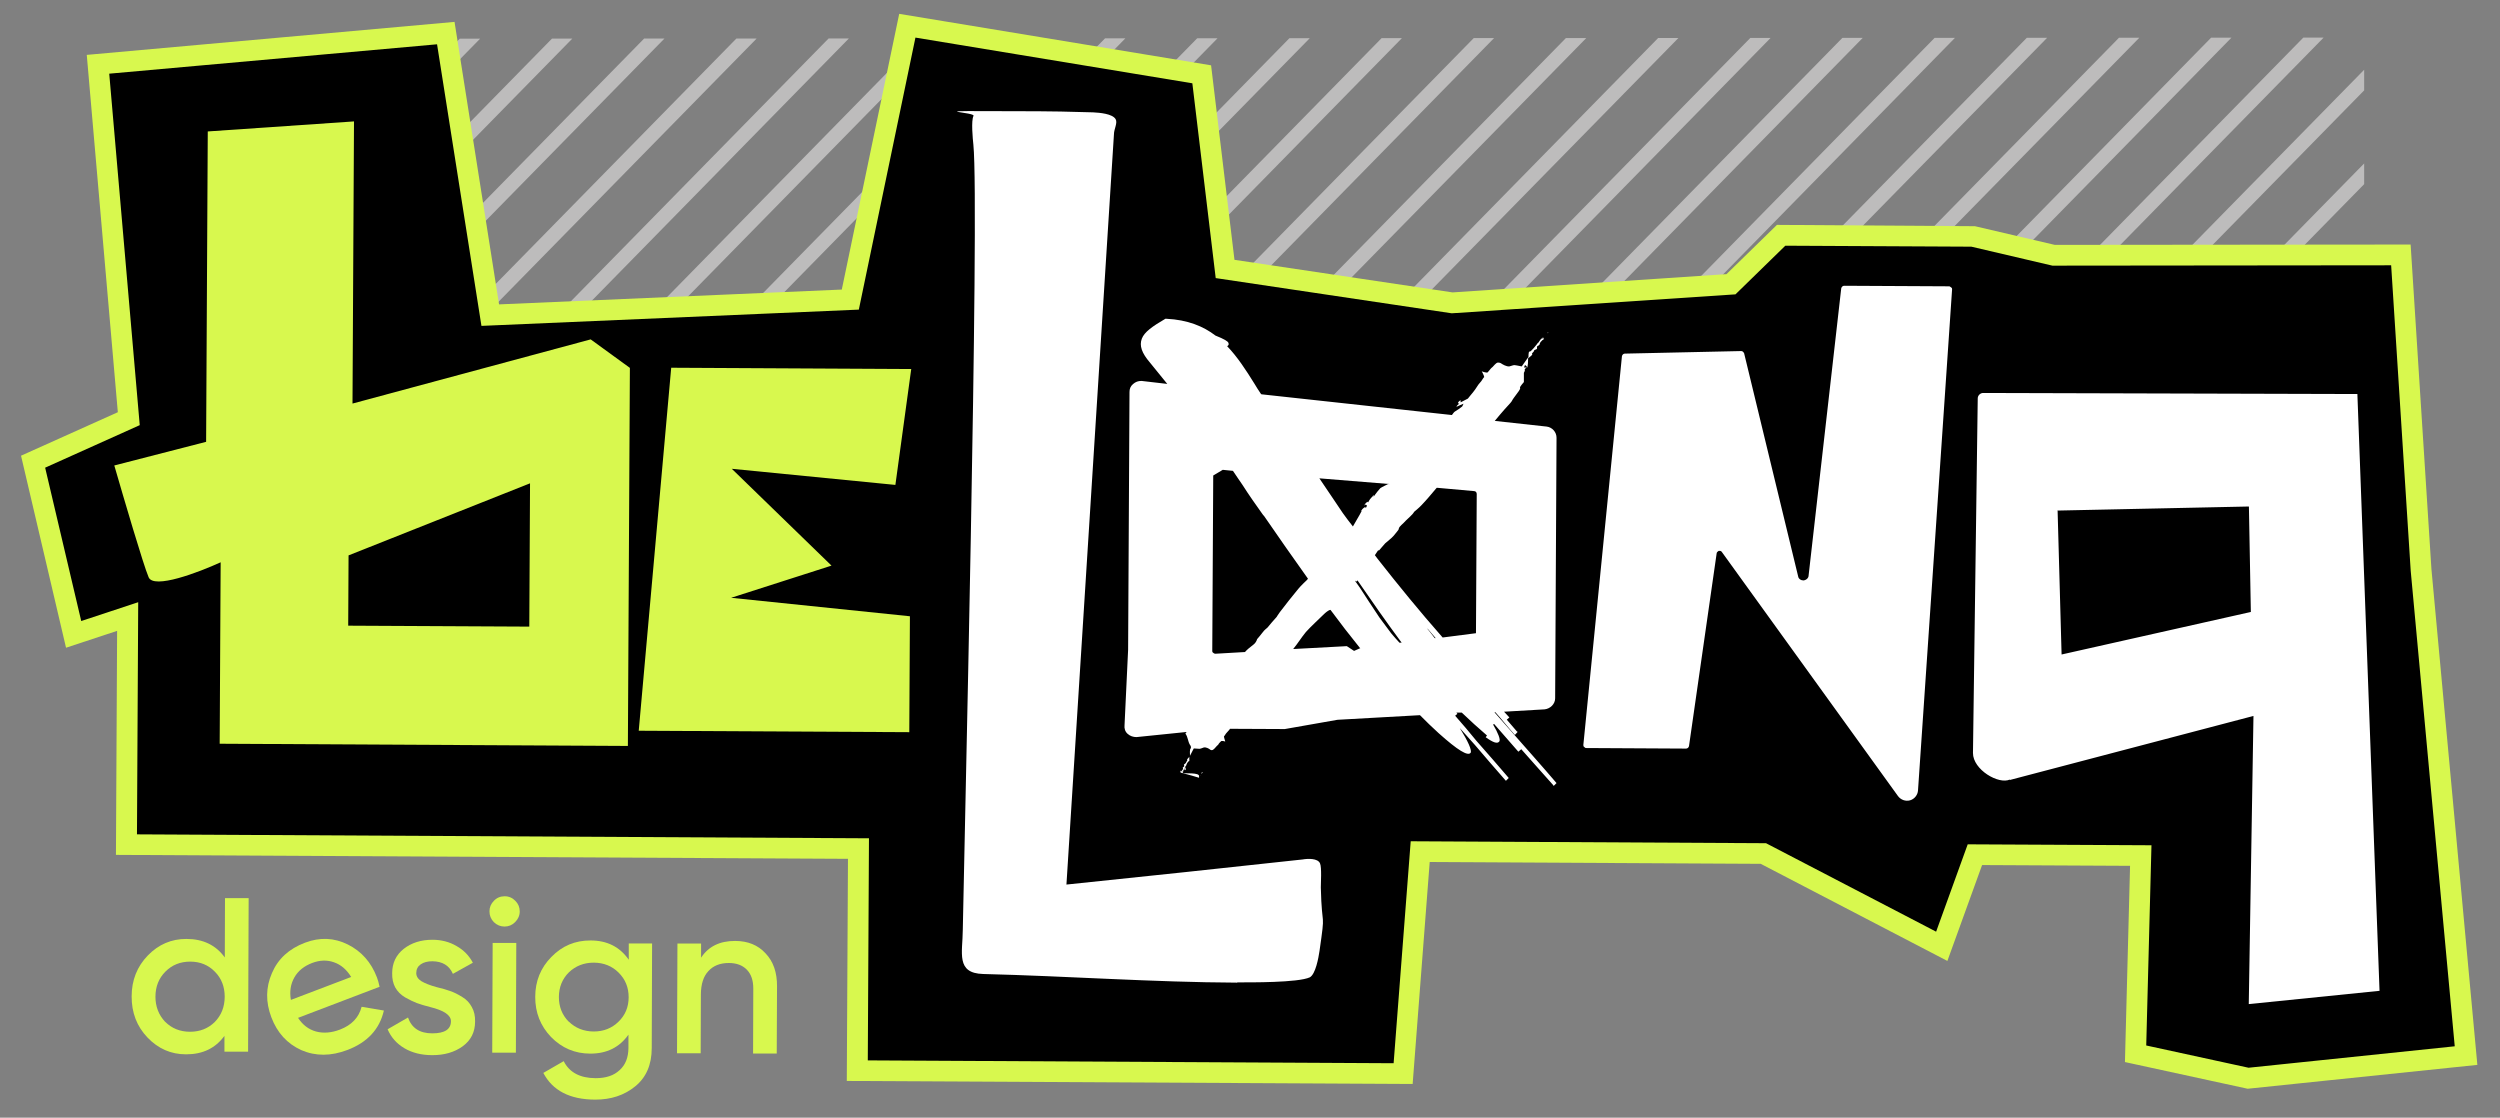 <?xml version="1.0" encoding="UTF-8"?>
<svg xmlns="http://www.w3.org/2000/svg" width="85" height="38" viewBox="0 0 85 38" fill="none">
  <rect x="0" y="0" width="85" height="38" fill="#808080" stroke="none"/>
  <g clip-path="url(#clip0_88_3940)">
    <path d="M63.334 1.287H62.642L52.792 11.332H53.484L63.334 1.287ZM66.469 1.287H65.778L55.928 11.332H56.62L66.469 1.287ZM53.933 1.294H53.241L43.392 11.339H44.083L53.933 1.294ZM69.603 1.285H68.912L59.062 11.329H59.753L69.603 1.285ZM57.066 1.292H56.377L46.528 11.336H47.216L57.066 1.292ZM60.2 1.29H59.511L49.661 11.334H50.352L60.2 1.29ZM80.384 9.455V8.749L77.866 11.318H78.557L80.384 9.455ZM71.599 11.322H72.29L80.382 3.072V2.371L71.601 11.322H71.599ZM79.004 1.278H78.313L68.463 11.322H69.152L79.004 1.278ZM75.87 1.28H75.179L65.329 11.325H66.018L75.87 1.28ZM80.382 6.261V5.556L74.733 11.318H75.424L80.384 6.259L80.382 6.261ZM72.737 1.283H72.046L62.196 11.327H62.885L72.737 1.283ZM16.324 1.315H15.633L13.806 3.178V3.884L16.324 1.315ZM50.799 1.294H50.108L40.258 11.339H40.949L50.799 1.294ZM28.861 1.308H28.172L18.322 11.353H19.014L28.861 1.308ZM31.995 1.306H31.304L21.454 11.351H22.145L31.995 1.306ZM22.591 1.311H21.9L13.809 9.561V10.266L22.591 1.311ZM19.458 1.313H18.767L13.806 6.372V7.077L19.458 1.313ZM15.186 11.355H15.877L25.725 1.311H25.036L15.186 11.355ZM47.665 1.297H46.974L37.124 11.341H37.815L47.665 1.297ZM44.532 1.299H43.84L33.991 11.343H34.679L44.532 1.299ZM41.396 1.301H40.705L30.855 11.346H31.546L41.396 1.301ZM38.262 1.304H37.571L27.721 11.348H28.412L38.262 1.304ZM25.278 11.348H24.587L34.437 1.304H35.128L25.278 11.348Z" fill="#BDBCBC"></path>
    <path fill-rule="evenodd" clip-rule="evenodd" d="M58.853 9.664L49.372 10.297L41.652 9.145L40.857 2.527L30.848 0.873L28.91 10.186L16.67 10.716L15.156 1.125L3.334 2.186L4.377 14.234L1.124 15.697L2.506 21.571L4.342 20.965L4.3 28.721L29.188 28.855L29.148 36.404L47.705 36.505L48.286 28.956L59.953 29.019L66.018 32.173L67.144 29.059L72.784 29.09L72.608 35.828L76.432 36.66L83.844 35.889L82.314 19.375L81.628 8.667L69.822 8.679L67.067 8.034L60.557 7.999L58.853 9.664Z" fill="black"></path>
    <path d="M76.411 37.015L72.248 36.11L72.422 29.438L67.391 29.412L66.211 32.672L59.864 29.37L48.61 29.309L48.03 36.855L28.791 36.752L28.831 29.2L3.942 29.066L3.982 21.449L2.245 22.023L0.715 15.494L4.006 14.015L2.95 1.866L15.454 0.744L16.968 10.349L28.621 9.845L30.573 0.471L41.177 2.221L41.972 8.834L49.388 9.942L58.7 9.321L60.416 7.646L67.149 7.691L69.864 8.326L81.961 8.314L82.669 19.354L84.23 36.206L76.413 37.018L76.411 37.015ZM72.967 35.545L76.451 36.303L83.461 35.574L81.964 19.408L81.299 9.02L69.782 9.032L67.027 8.387L60.701 8.354L59.006 10.008L49.358 10.652L41.334 9.455L40.54 2.832L31.125 1.278L29.2 10.527L16.369 11.08L14.86 1.506L3.714 2.505L4.751 14.455L1.535 15.901L2.762 21.115L4.699 20.475L4.657 28.368L29.545 28.502L29.505 36.053L47.383 36.15L47.964 28.603L60.045 28.669L65.828 31.677L66.902 28.707L73.15 28.739L72.972 35.548L72.967 35.545Z" fill="#D8F84E"></path>
    <path d="M47.303 21.536C47.4 21.644 47.484 21.752 47.581 21.851H47.656C47.132 21.146 46.629 20.421 46.158 19.737C46.137 19.737 46.126 19.77 46.104 19.779V19.737L46.083 19.77L46.116 19.812H46.137C46.137 19.812 46.137 19.812 46.116 19.812L46.245 19.996C46.438 20.299 46.64 20.602 46.899 20.993C46.953 21.068 47.092 21.254 47.294 21.524L47.306 21.536H47.303ZM50.55 25C50.261 24.751 49.981 24.499 49.701 24.229H49.518L49.551 24.271L49.475 24.335C49.722 24.617 49.957 24.887 50.192 25.181C50.569 25.605 50.933 26.028 51.297 26.451L51.201 26.548C50.846 26.145 50.493 25.734 50.15 25.332L49.635 24.756C49.903 25.188 50.063 25.525 49.997 25.6C49.901 25.708 49.577 25.522 48.911 24.925C48.697 24.73 48.481 24.523 48.279 24.316L45.474 24.473L43.683 24.788L41.819 24.779L41.798 24.812C41.765 24.845 41.732 24.887 41.701 24.92C41.668 24.953 41.647 25.007 41.614 25.038C41.614 25.08 41.666 25.221 41.657 25.212C41.657 25.212 41.527 25.167 41.506 25.212C41.473 25.245 41.44 25.275 41.419 25.32C41.386 25.353 41.365 25.362 41.332 25.407C41.311 25.428 41.29 25.461 41.257 25.482C41.224 25.515 41.17 25.513 41.139 25.482C41.097 25.449 41.001 25.395 40.923 25.416C40.749 25.48 40.836 25.459 40.589 25.447C40.535 25.544 40.491 25.64 40.437 25.739C40.437 25.739 40.437 25.889 40.437 25.88C40.404 25.859 40.34 25.988 40.34 25.997C40.34 26.03 40.307 26.04 40.307 26.073V26.051C40.274 26.105 40.22 26.235 40.22 26.235C40.22 26.202 40.187 26.268 40.176 26.268L40.197 26.247C40.197 26.28 40.197 26.301 40.197 26.247C40.197 26.247 40.218 26.247 40.23 26.226C40.23 26.247 40.23 26.258 40.209 26.28H40.187C40.284 26.312 40.803 26.251 40.768 26.402V26.444C39.983 26.202 40.11 26.322 40.209 26.171C40.209 26.171 40.241 26.117 40.209 26.105C40.23 26.073 40.274 26.073 40.263 26.03C40.263 26.009 40.241 25.997 40.263 25.988C40.317 25.946 40.295 25.967 40.328 25.924C40.328 25.903 40.35 25.882 40.361 25.87C40.383 25.849 40.361 25.87 40.361 25.837C40.361 25.795 40.458 25.729 40.46 25.699C40.46 25.666 40.439 25.44 40.493 25.44V25.473C40.493 25.473 40.493 25.452 40.493 25.44C40.493 25.407 40.493 25.353 40.462 25.332C40.378 25.191 40.399 25.073 40.303 24.941C40.303 24.941 40.324 24.92 40.345 24.887L38.641 25.061C38.532 25.061 38.424 25.028 38.34 24.951C38.253 24.876 38.222 24.767 38.234 24.659L38.356 22.089L38.403 13.328C38.403 13.22 38.436 13.133 38.523 13.058C38.61 12.983 38.697 12.95 38.815 12.952L39.687 13.053C39.494 12.816 39.301 12.576 39.097 12.326C38.819 12.002 38.732 11.753 38.822 11.515C38.908 11.289 39.179 11.097 39.623 10.838H39.656C40.378 10.873 40.916 11.094 41.325 11.409C41.626 11.529 41.755 11.607 41.767 11.661C41.788 11.715 41.767 11.748 41.722 11.769C42.075 12.138 42.364 12.583 42.653 13.049C42.717 13.157 42.792 13.277 42.867 13.385L42.888 13.406L49.365 14.111C49.398 14.069 49.431 14.015 49.464 13.994C49.551 13.94 49.638 13.886 49.713 13.822C49.734 13.789 49.746 13.759 49.758 13.726C49.682 13.759 49.607 13.789 49.52 13.832C49.52 13.799 49.595 13.735 49.617 13.723C49.617 13.723 49.595 13.723 49.584 13.723C49.584 13.681 49.551 13.702 49.605 13.648C49.68 13.573 49.659 13.627 49.659 13.681C49.746 13.639 49.821 13.597 49.908 13.552C49.941 13.519 49.962 13.476 49.995 13.444C50.049 13.389 50.115 13.293 50.157 13.239C50.19 13.185 50.232 13.131 50.265 13.077C50.298 13.044 50.331 12.99 50.364 12.959C50.397 12.917 50.418 12.863 50.463 12.82C50.463 12.778 50.378 12.616 50.378 12.625C50.378 12.625 50.55 12.691 50.583 12.658C50.616 12.616 50.658 12.571 50.681 12.54C50.714 12.498 50.747 12.486 50.778 12.444C50.811 12.411 50.844 12.369 50.877 12.348C50.909 12.315 50.985 12.326 51.027 12.348C51.09 12.392 51.22 12.468 51.319 12.458C51.535 12.395 51.438 12.404 51.739 12.458C51.815 12.35 51.892 12.242 51.967 12.136C51.967 12.136 51.967 11.941 52 11.953C52.042 11.986 52.249 11.706 52.271 11.684C52.271 11.663 52.292 11.652 52.303 11.652C52.325 11.619 52.346 11.588 52.369 11.555C52.391 11.534 52.402 11.522 52.412 11.501C52.412 11.501 52.508 11.459 52.477 11.501V11.522C52.456 11.555 52.379 11.63 52.379 11.63C52.379 11.63 52.334 11.706 52.346 11.717C52.303 11.771 52.249 11.75 52.259 11.814V11.847C52.259 11.88 52.205 11.88 52.162 11.91C52.162 11.943 52.13 11.974 52.097 12.007C52.064 12.028 52.097 12.007 52.097 12.04C52.097 12.072 52.075 12.072 52.064 12.094C52.031 12.115 52.021 12.136 51.989 12.157C51.967 12.157 51.956 12.178 51.956 12.19C51.956 12.223 51.956 12.503 51.911 12.503C51.944 12.47 51.869 12.428 51.847 12.406C51.847 12.439 51.826 12.461 51.815 12.493C51.847 12.493 51.88 12.493 51.911 12.493C51.878 12.526 51.824 12.536 51.845 12.59C51.845 12.623 51.824 12.644 51.812 12.677C51.812 12.71 51.812 12.99 51.812 12.99C51.812 12.99 51.659 13.161 51.681 13.183C51.713 13.225 51.582 13.366 51.549 13.42C51.495 13.495 51.441 13.559 51.396 13.646C51.363 13.7 51.222 13.839 51.159 13.914C51.05 14.043 50.931 14.173 50.822 14.311L52.59 14.504C52.774 14.528 52.924 14.69 52.922 14.885L52.875 23.742C52.875 23.937 52.71 24.097 52.517 24.118L51.138 24.198L51.319 24.393L51.231 24.469L51.584 24.88H51.605L51.507 24.988C51.398 24.869 51.272 24.718 51.133 24.553C51.046 24.445 50.949 24.337 50.844 24.217H50.811C51.015 24.445 51.217 24.683 51.422 24.911C51.937 25.496 52.452 26.073 52.922 26.625L52.825 26.722L52.804 26.689C52.44 26.287 52.085 25.875 51.723 25.473L51.624 25.558C51.356 25.254 51.079 24.939 50.799 24.614L50.766 24.636C50.938 24.927 51.022 25.144 50.978 25.209C50.912 25.297 50.773 25.252 50.514 25.066L50.559 25.003L50.55 25ZM44.851 16.252L45.291 16.903L45.655 17.444C45.761 17.597 45.881 17.747 45.999 17.9C46.097 17.717 46.206 17.555 46.292 17.383C46.292 17.362 46.271 17.383 46.292 17.35C46.335 17.286 46.358 17.275 46.422 17.232C46.422 17.232 46.422 17.265 46.443 17.275C46.443 17.242 46.476 17.221 46.476 17.188C46.476 17.188 46.443 17.166 46.443 17.155C46.422 17.155 46.41 17.176 46.389 17.188C46.389 17.166 46.434 17.101 46.455 17.091C46.476 17.07 46.487 17.058 46.497 17.058C46.497 17.058 46.497 17.079 46.518 17.079C46.563 16.992 46.593 16.95 46.671 16.875C46.671 16.854 46.704 16.842 46.704 16.821V16.887C46.704 16.887 46.737 16.844 46.758 16.811C46.779 16.778 46.899 16.628 46.932 16.597C46.986 16.555 47.202 16.459 47.19 16.459C47.223 16.459 47.233 16.459 47.266 16.459L44.83 16.261L44.851 16.249V16.252ZM48.533 21.381C48.608 21.48 48.693 21.576 48.78 21.696H48.812C48.716 21.588 48.629 21.48 48.535 21.371V21.383L48.533 21.381ZM42.957 17.526C42.71 17.178 42.463 16.832 42.251 16.496C42.143 16.334 42.026 16.172 41.92 16.009L41.574 15.974L41.25 16.167L41.217 22.129C41.217 22.162 41.217 22.171 41.25 22.195C41.271 22.216 41.292 22.227 41.325 22.227L42.329 22.169C42.362 22.126 42.416 22.082 42.449 22.051C42.503 22.009 42.557 21.966 42.623 21.912C42.677 21.87 42.721 21.804 42.743 21.729C42.743 21.729 42.884 21.567 42.938 21.491C42.971 21.437 43.091 21.341 43.091 21.341C43.189 21.223 43.297 21.094 43.406 20.976C43.406 20.976 43.471 20.868 43.514 20.814C43.721 20.546 43.928 20.276 44.144 20.019C44.219 19.923 44.438 19.718 44.438 19.718L44.471 19.676C43.958 18.961 43.455 18.234 42.961 17.519V17.531L42.957 17.526ZM48.85 16.586L48.829 16.607C48.667 16.8 48.505 16.995 48.331 17.176C48.265 17.251 48.081 17.402 48.081 17.402C48.06 17.435 48.048 17.456 48.027 17.477C47.931 17.585 47.821 17.67 47.724 17.778C47.724 17.778 47.574 17.907 47.562 17.961C47.562 18.004 47.529 18.037 47.496 18.079C47.322 18.305 47.313 18.284 47.094 18.476C47.028 18.552 46.953 18.639 46.887 18.714H46.854L46.746 18.876L46.843 19.006C47.55 19.906 48.267 20.786 49.05 21.675L50.183 21.529L50.209 16.797C50.209 16.743 50.176 16.701 50.124 16.698L48.841 16.583H48.852L48.85 16.586ZM46.243 22.037C45.9 21.614 45.557 21.169 45.237 20.736C45.171 20.736 45.053 20.845 45.021 20.875C44.825 21.068 44.576 21.294 44.402 21.487C44.25 21.67 44.12 21.884 43.968 22.067L45.792 21.969L46.038 22.131L46.255 22.035H46.243V22.037ZM40.817 26.383C40.817 26.362 40.85 26.362 40.817 26.383V26.383ZM40.893 26.265L40.86 26.298H40.839C40.839 26.298 40.86 26.277 40.86 26.265C40.86 26.265 40.893 26.244 40.893 26.265ZM40.129 26.228L40.15 26.195C40.15 26.228 40.171 26.228 40.15 26.195V26.228C40.15 26.228 40.117 26.261 40.117 26.249L40.129 26.228ZM52.447 11.496L52.468 11.475H52.447C52.459 11.454 52.447 11.454 52.447 11.496C52.447 11.496 52.426 11.496 52.414 11.518C52.414 11.55 52.447 11.518 52.447 11.496ZM40.279 26.186C40.258 26.153 40.279 26.11 40.3 26.077C40.3 26.11 40.3 26.12 40.321 26.143C40.321 26.143 40.3 26.209 40.288 26.176L40.277 26.188L40.279 26.186ZM52.63 11.303L52.609 11.325H52.63C52.63 11.325 52.651 11.303 52.651 11.325L52.63 11.303ZM52.489 11.529L52.456 11.562C52.456 11.508 52.456 11.583 52.456 11.562H52.435C52.435 11.562 52.456 11.529 52.468 11.529C52.468 11.529 52.501 11.496 52.501 11.529H52.489ZM42.063 33.401C42.526 33.401 44.134 33.413 44.534 33.229C44.729 33.121 44.828 32.573 44.863 32.335C45.075 30.856 44.943 31.677 44.908 30.174C44.908 30.045 44.943 29.483 44.88 29.353C44.804 29.179 44.471 29.189 44.287 29.222C41.633 29.511 38.946 29.798 36.259 30.075L37.874 4.568C37.874 4.385 38.006 4.18 37.931 4.051C37.822 3.867 37.392 3.832 37.166 3.82C35.302 3.766 35.324 3.79 33.457 3.778C31.593 3.768 33.154 3.82 33.1 3.938C33.013 4.1 33.074 4.726 33.095 4.921C33.309 7.049 32.768 29.473 32.735 31.611C32.73 32.399 32.491 33.09 33.429 33.116C36.297 33.187 39.195 33.396 42.066 33.41V33.401H42.063ZM66.291 9.735L62.701 9.716C62.659 9.716 62.614 9.749 62.602 9.803L61.493 19.563C61.493 19.659 61.406 19.725 61.319 19.735C61.232 19.735 61.147 19.68 61.136 19.593L59.3 12.011C59.278 11.969 59.245 11.936 59.203 11.936L55.244 12.023C55.202 12.023 55.157 12.056 55.146 12.11L53.834 25.325C53.834 25.358 53.834 25.379 53.867 25.4C53.888 25.421 53.9 25.433 53.93 25.433L57.327 25.452C57.37 25.452 57.414 25.419 57.426 25.367L58.366 18.815C58.366 18.782 58.399 18.752 58.441 18.728C58.474 18.728 58.517 18.728 58.538 18.761L64.532 27.067C64.629 27.197 64.791 27.253 64.942 27.211C65.092 27.169 65.202 27.027 65.212 26.877L66.371 9.838C66.371 9.805 66.371 9.796 66.338 9.772C66.305 9.751 66.305 9.74 66.274 9.74H66.286L66.291 9.735ZM68.324 26.522L76.618 24.342L76.458 34.139L80.904 33.688L80.151 13.397L67.426 13.361C67.33 13.361 67.243 13.446 67.243 13.545L67.081 25.6C67.078 26.171 67.96 26.684 68.338 26.503L68.327 26.524L68.324 26.522ZM69.97 17.359L76.463 17.221L76.529 20.807L70.094 22.253L69.958 17.348L69.97 17.359Z" fill="white"></path>
    <path fill-rule="evenodd" clip-rule="evenodd" d="M7.469 25.287L7.502 19.118C6.756 19.459 5.221 20.045 5.052 19.624C4.871 19.201 4.203 16.919 3.886 15.826L7.008 15.022L7.064 4.469L12.036 4.128L11.985 13.721L20.083 11.539L21.416 12.508L21.348 25.362L7.471 25.287H7.469ZM22.82 12.515L21.717 24.845L30.916 24.894L30.937 20.953L24.858 20.325L28.271 19.231L24.881 15.939L30.443 16.487L30.982 12.547L22.82 12.503V12.515ZM11.851 18.883L18.021 16.433L17.996 21.305L11.839 21.273L11.851 18.886V18.883Z" fill="#D8F84E"></path>
    <path d="M24.994 31.992C25.427 31.992 25.772 32.133 26.028 32.413C26.292 32.688 26.421 33.06 26.419 33.532L26.409 35.821H25.605L25.612 33.61C25.612 33.333 25.539 33.118 25.391 32.968C25.243 32.817 25.039 32.742 24.78 32.742C24.486 32.742 24.256 32.831 24.087 33.015C23.917 33.194 23.833 33.459 23.83 33.812L23.823 35.811H23.019L23.033 32.081H23.837V32.561C24.087 32.18 24.472 31.99 24.994 31.992Z" fill="#D8F84E"></path>
    <path d="M21.378 32.629V32.077L22.171 32.079L22.159 35.635C22.159 36.202 21.968 36.637 21.595 36.938C21.226 37.239 20.774 37.389 20.236 37.387C19.375 37.385 18.788 37.081 18.473 36.479L19.166 36.079C19.359 36.463 19.721 36.656 20.252 36.658C20.6 36.658 20.871 36.569 21.066 36.385C21.266 36.206 21.364 35.957 21.367 35.633V35.179C21.063 35.609 20.631 35.825 20.069 35.823C19.547 35.823 19.103 35.633 18.736 35.259C18.374 34.88 18.195 34.424 18.198 33.892C18.198 33.356 18.384 32.904 18.745 32.538C19.11 32.161 19.554 31.973 20.081 31.976C20.643 31.976 21.073 32.194 21.376 32.629H21.378ZM19.336 34.732C19.564 34.955 19.846 35.068 20.184 35.071C20.523 35.071 20.802 34.96 21.028 34.739C21.259 34.516 21.374 34.238 21.374 33.906C21.374 33.572 21.261 33.295 21.033 33.069C20.809 32.846 20.53 32.733 20.191 32.73C19.853 32.73 19.571 32.841 19.34 33.062C19.117 33.285 19.004 33.563 19.002 33.897C19.002 34.231 19.112 34.508 19.333 34.734L19.336 34.732Z" fill="#D8F84E"></path>
    <path d="M17.511 31.355C17.413 31.453 17.293 31.503 17.154 31.503C17.015 31.503 16.893 31.451 16.79 31.352C16.691 31.249 16.642 31.127 16.642 30.985C16.642 30.847 16.693 30.727 16.792 30.628C16.891 30.524 17.013 30.473 17.159 30.473C17.302 30.473 17.424 30.527 17.523 30.63C17.622 30.729 17.671 30.849 17.671 30.988C17.671 31.127 17.617 31.249 17.514 31.352L17.511 31.355ZM17.54 35.79H16.736L16.75 32.06H17.554L17.54 35.79Z" fill="#D8F84E"></path>
    <path d="M14.152 33.078C14.152 33.194 14.211 33.288 14.331 33.363C14.451 33.434 14.622 33.502 14.853 33.565C15.027 33.605 15.177 33.648 15.306 33.695C15.436 33.739 15.572 33.808 15.715 33.897C15.859 33.982 15.967 34.097 16.042 34.24C16.122 34.379 16.157 34.544 16.153 34.732C16.153 35.089 16.012 35.369 15.732 35.574C15.452 35.776 15.106 35.877 14.695 35.875C14.328 35.875 14.013 35.795 13.75 35.64C13.487 35.484 13.296 35.27 13.179 34.995L13.872 34.595C13.995 34.953 14.27 35.134 14.697 35.134C15.12 35.134 15.332 34.998 15.332 34.72C15.332 34.516 15.097 34.355 14.627 34.24C14.448 34.196 14.298 34.149 14.173 34.104C14.053 34.059 13.919 33.993 13.771 33.909C13.628 33.824 13.515 33.711 13.437 33.572C13.364 33.434 13.329 33.271 13.334 33.088C13.334 32.745 13.466 32.469 13.724 32.263C13.988 32.056 14.314 31.952 14.702 31.952C15.01 31.952 15.283 32.025 15.52 32.164C15.762 32.3 15.948 32.488 16.077 32.733L15.398 33.111C15.276 32.827 15.041 32.686 14.7 32.683C14.54 32.683 14.408 32.716 14.305 32.787C14.206 32.855 14.154 32.954 14.154 33.076L14.152 33.078Z" fill="#D8F84E"></path>
    <path d="M12.906 33.551L10.134 34.607C10.29 34.847 10.492 35 10.741 35.07C10.995 35.139 11.27 35.117 11.561 35.005C11.956 34.854 12.201 34.595 12.295 34.231L13.052 34.358C12.906 34.993 12.492 35.44 11.815 35.698C11.254 35.912 10.732 35.915 10.247 35.705C9.768 35.489 9.425 35.117 9.225 34.586C9.03 34.071 9.034 33.57 9.246 33.086C9.45 32.603 9.824 32.26 10.367 32.053C10.873 31.86 11.359 31.881 11.825 32.112C12.29 32.345 12.619 32.716 12.814 33.227C12.85 33.321 12.88 33.427 12.906 33.551ZM9.892 33.996L11.94 33.217C11.785 32.963 11.587 32.796 11.35 32.716C11.117 32.634 10.873 32.643 10.616 32.74C10.337 32.846 10.134 33.01 10.008 33.234C9.881 33.457 9.841 33.711 9.89 33.996H9.892Z" fill="#D8F84E"></path>
    <path d="M7.643 32.556L7.65 30.536H8.454L8.435 35.757H7.631V35.219C7.325 35.64 6.89 35.849 6.324 35.847C5.811 35.847 5.376 35.654 5.014 35.275C4.652 34.896 4.474 34.431 4.476 33.878C4.476 33.325 4.662 32.862 5.026 32.486C5.391 32.11 5.828 31.922 6.34 31.924C6.907 31.924 7.342 32.136 7.643 32.554V32.556ZM5.616 34.741C5.84 34.965 6.119 35.078 6.458 35.08C6.796 35.08 7.076 34.969 7.302 34.748C7.525 34.52 7.638 34.236 7.64 33.892C7.64 33.549 7.53 33.264 7.309 33.041C7.085 32.81 6.806 32.695 6.467 32.695C6.129 32.695 5.849 32.808 5.623 33.036C5.4 33.26 5.287 33.542 5.285 33.885C5.285 34.224 5.395 34.508 5.616 34.744V34.741Z" fill="#D8F84E"></path>
  </g>
  <defs>
    <clipPath id="clip0_88_3940">
      <rect width="83.513" height="36.918" fill="white" transform="translate(0.715 0.471)"></rect>
    </clipPath>
  </defs>
</svg>
